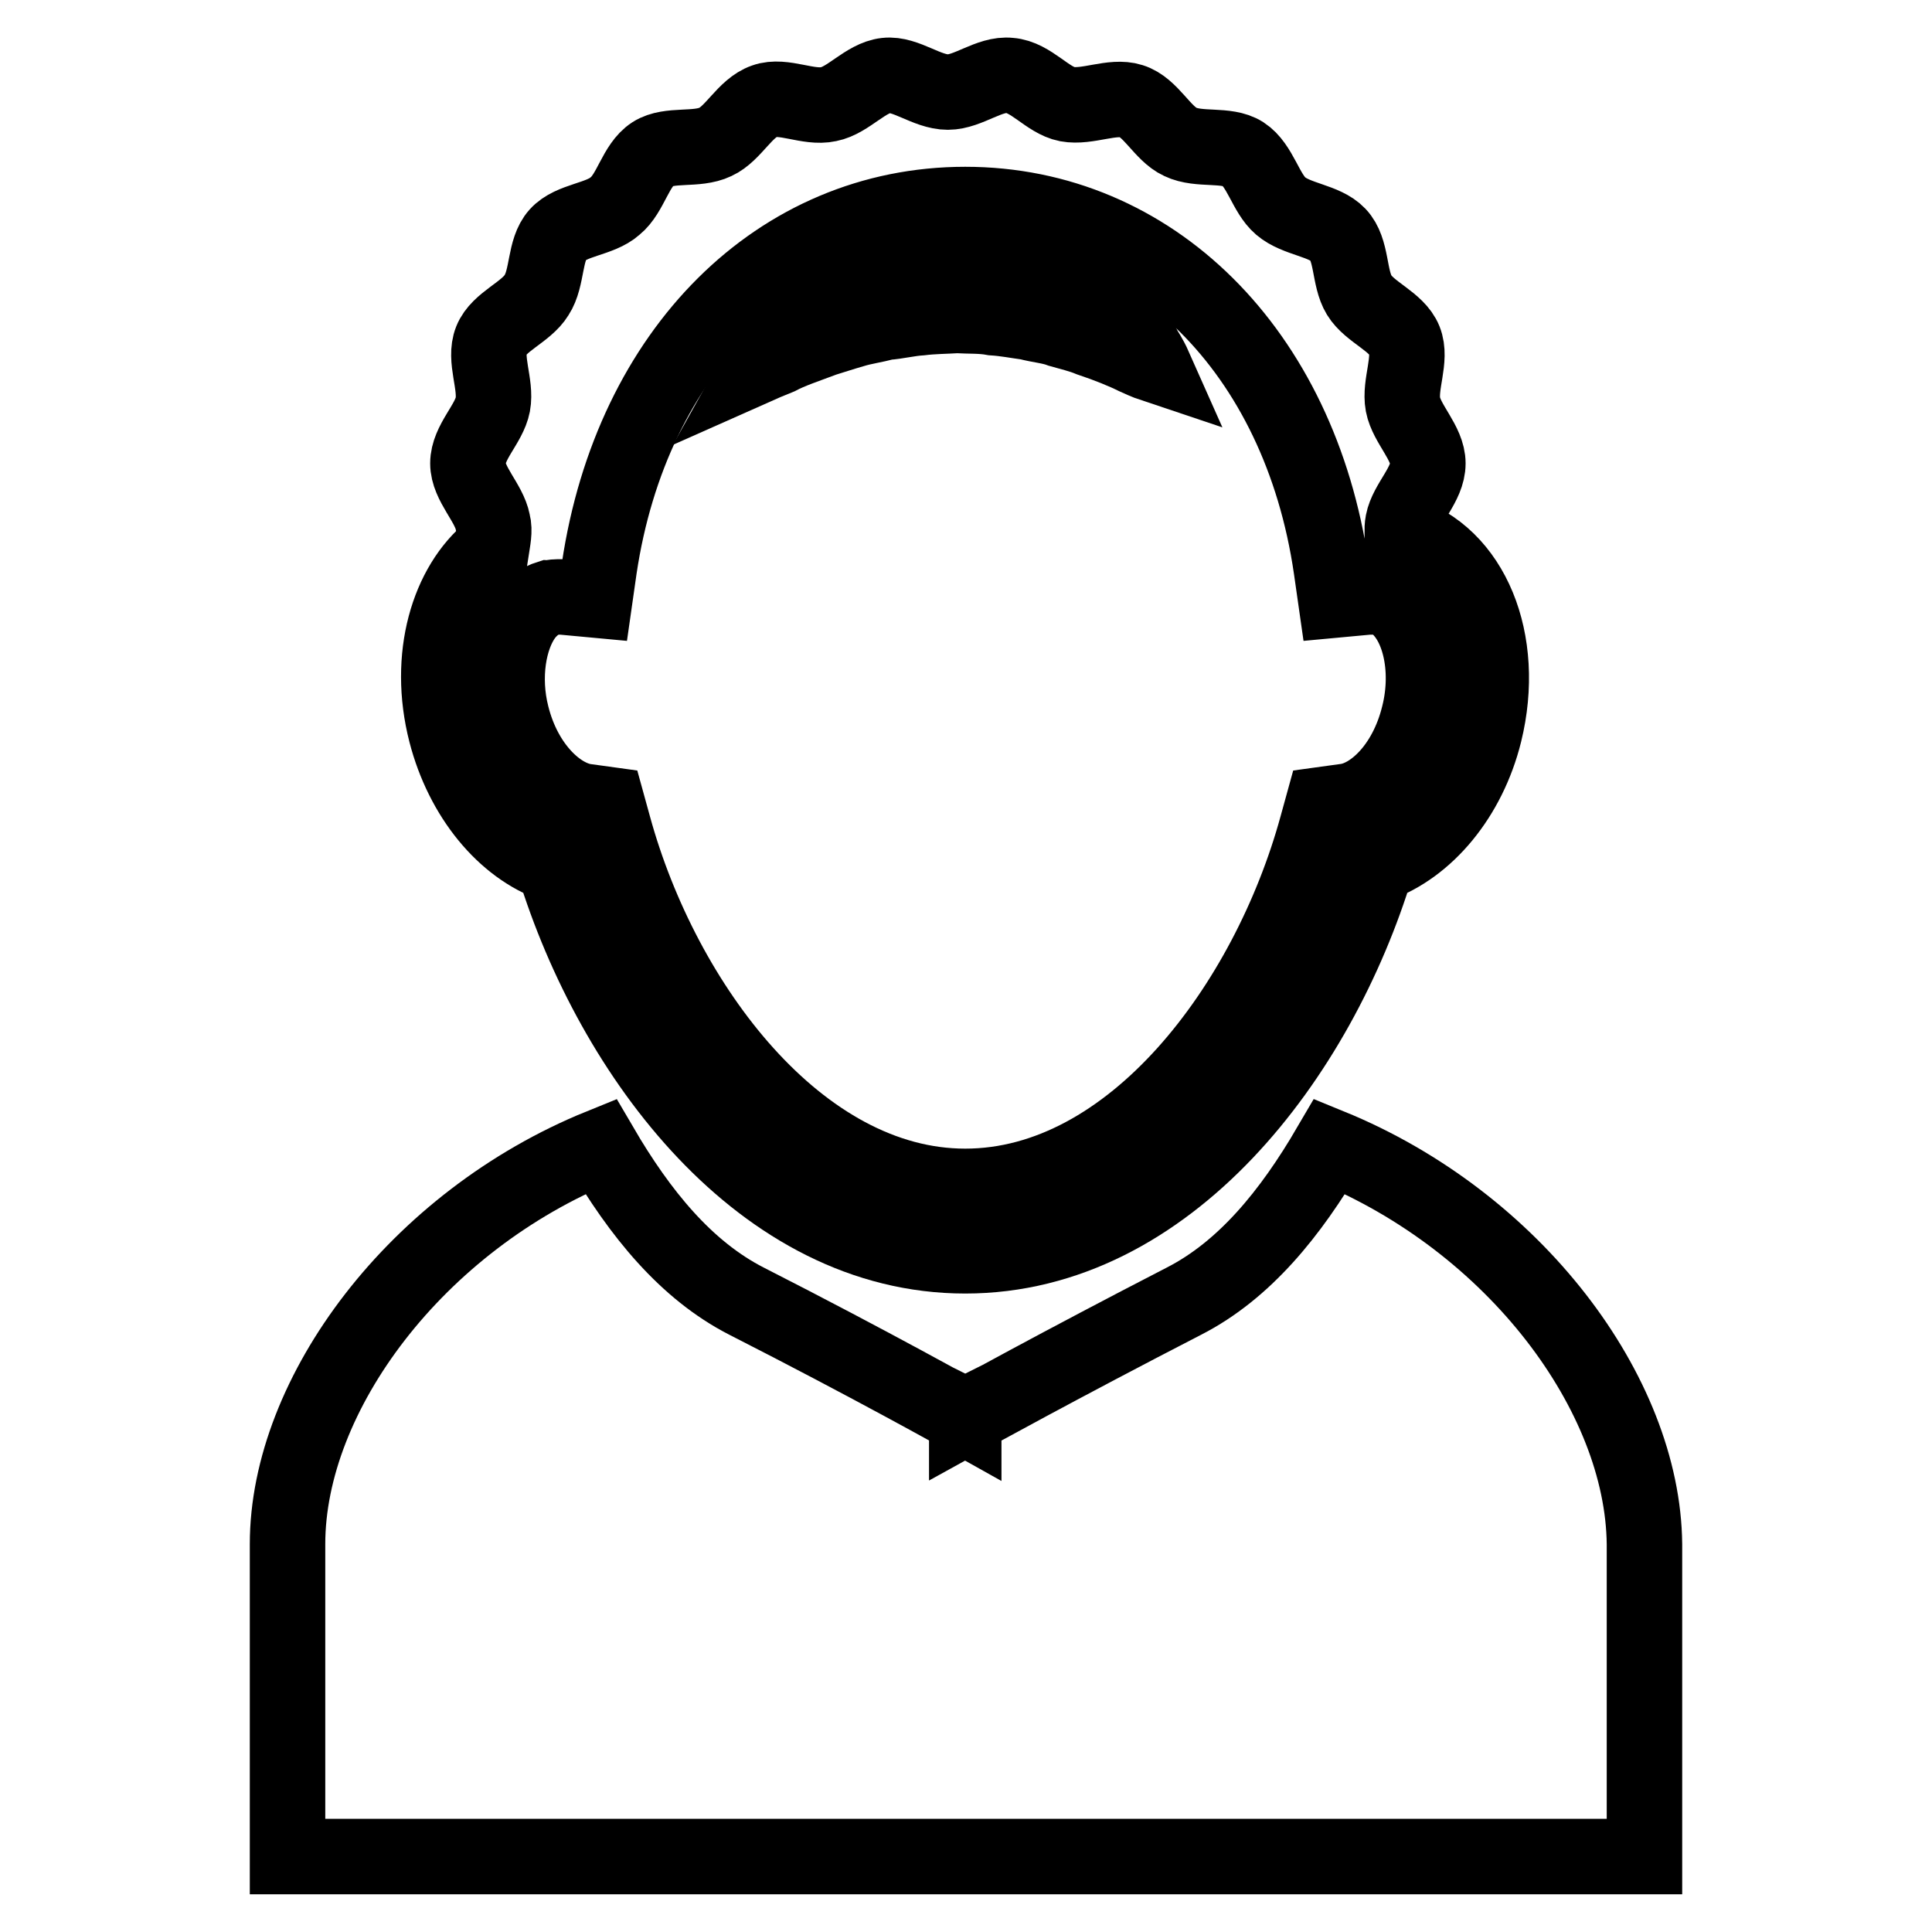 <?xml version="1.0" encoding="utf-8"?>
<!-- Svg Vector Icons : http://www.onlinewebfonts.com/icon -->
<!DOCTYPE svg PUBLIC "-//W3C//DTD SVG 1.1//EN" "http://www.w3.org/Graphics/SVG/1.1/DTD/svg11.dtd">
<svg version="1.1" xmlns="http://www.w3.org/2000/svg" xmlns:xlink="http://www.w3.org/1999/xlink" x="0px" y="0px" viewBox="0 0 256 256" enable-background="new 0 0 256 256" xml:space="preserve">
<g><g><g><g><path stroke-width="10" fill-opacity="0" stroke="#000000"  d="M59.1,97.1c2.2,8.5,7.7,15.2,14.3,17.5c7.8,25.4,27.6,51.8,54.5,51.8c26.9,0,46.8-26.4,54.5-51.8c6.6-2.3,12.2-9,14.3-17.5c3-12.2-1.7-23.6-10.9-26.4c0-0.5,0-1,0.1-1.5c0.5-2.6,3.3-5,3.3-7.8c0-2.7-2.8-5.2-3.3-7.8c-0.5-2.7,1.2-6,0.2-8.5c-1-2.5-4.6-3.7-6-6c-1.4-2.3-0.9-6-2.8-8c-1.8-1.9-5.5-2-7.6-3.8c-2-1.7-2.7-5.4-5-6.9c-2.2-1.4-5.8-0.4-8.3-1.6c-2.4-1.1-3.9-4.6-6.5-5.4c-2.5-0.8-5.8,0.9-8.5,0.4c-2.6-0.5-4.8-3.6-7.6-3.8c-2.7-0.3-5.5,2.2-8.2,2.2c-2.8,0-5.6-2.5-8.2-2.2c-2.7,0.3-5,3.3-7.6,3.8c-2.7,0.6-6-1.3-8.5-0.4c-2.6,0.9-4.1,4.3-6.5,5.4c-2.5,1.2-6.1,0.2-8.3,1.6c-2.3,1.5-2.9,5.2-5,6.9c-2,1.8-5.8,1.8-7.6,3.8c-1.8,2-1.3,5.7-2.8,8c-1.4,2.3-5,3.5-6,6c-1,2.5,0.7,5.8,0.2,8.5c-0.5,2.6-3.3,5-3.3,7.8c0,2.7,2.8,5.2,3.3,7.8c0.3,1.1,0,2.4-0.2,3.7C59.4,77.5,56.5,87,59.1,97.1z M188,94.8c-1.7,6.9-6.2,11-9.8,11.4l-2.9,0.4l-0.8,2.9c-6.5,23.7-24.5,47.7-46.6,47.7c-22,0-40.1-24-46.6-47.7l-0.8-2.9l-2.9-0.4c-3.6-0.5-8.1-4.6-9.8-11.4c-1.3-5.1-0.4-10.3,1.7-13.2c0.9-1.2,2-2,3.3-2.4c0.3,0,0.6-0.1,1-0.1c0.3,0,0.5,0,0.7,0l4.3,0.4l0.6-4.2c4.3-28.8,23.8-48.2,48.5-48.2s44.3,19.4,48.5,48.2l0.6,4.2l4.3-0.4c0.6,0,1.3,0,1.7,0c0.5,0.1,0.9,0.4,1.4,0.6C188,82,189.6,88.5,188,94.8z"/><path stroke-width="10" fill-opacity="0" stroke="#000000"  d="M149.9,43.5c-0.7-0.9-1.6-2-2.8-2.8c-1.1-1-2.4-2-3.8-2.9c-1.4-1-3.1-1.7-4.8-2.5c-1.8-0.6-3.7-1.3-5.6-1.6c-2-0.4-4-0.5-6-0.6c-2,0.1-4,0.1-6,0.6c-2,0.3-3.8,1-5.6,1.6c-1.7,0.8-3.4,1.5-4.8,2.5c-1.5,0.9-2.8,1.9-3.8,2.8c-1.1,0.9-2,2-2.8,2.9c-0.8,0.9-1.4,1.7-1.8,2.5c-0.8,1.4-1.3,2.3-1.3,2.3s0.9-0.4,2.4-1c1.5-0.8,3.6-1.5,6-2.4c1.3-0.4,2.5-0.8,3.9-1.2c1.3-0.4,2.8-0.6,4.3-1c1.5-0.1,3-0.5,4.6-0.6c1.6-0.2,3.2-0.2,4.8-0.3c1.6,0.1,3.2,0,4.8,0.3c1.6,0.1,3.1,0.4,4.6,0.6c1.5,0.4,3,0.5,4.3,1c1.4,0.4,2.7,0.7,3.9,1.2c2.4,0.8,4.6,1.7,6,2.4c1.5,0.7,2.4,1,2.4,1s-0.4-0.9-1.3-2.3C151.3,45.3,150.6,44.4,149.9,43.5z"/><path stroke-width="10" fill-opacity="0" stroke="#000000"  d="M176.2,151.9c-5.2,8.9-11.3,16.4-19.3,20.5c-16.5,8.5-28.8,15.3-28.8,15.3l0,0v-0.2l-0.2,0.1l-0.2-0.1v0.2l0,0c0,0-12.3-6.9-28.8-15.3c-8-4.1-14.1-11.6-19.3-20.5c-24.4,9.9-41.5,32.8-41.5,52.7c0,21,0,41.4,0,41.4h89.7h0.4h89.7c0,0,0-20.3,0-41.4C217.7,184.7,200.7,161.9,176.2,151.9z"/></g></g><g></g><g></g><g></g><g></g><g></g><g></g><g></g><g></g><g></g><g></g><g></g><g></g><g></g><g></g><g></g></g></g>
</svg>